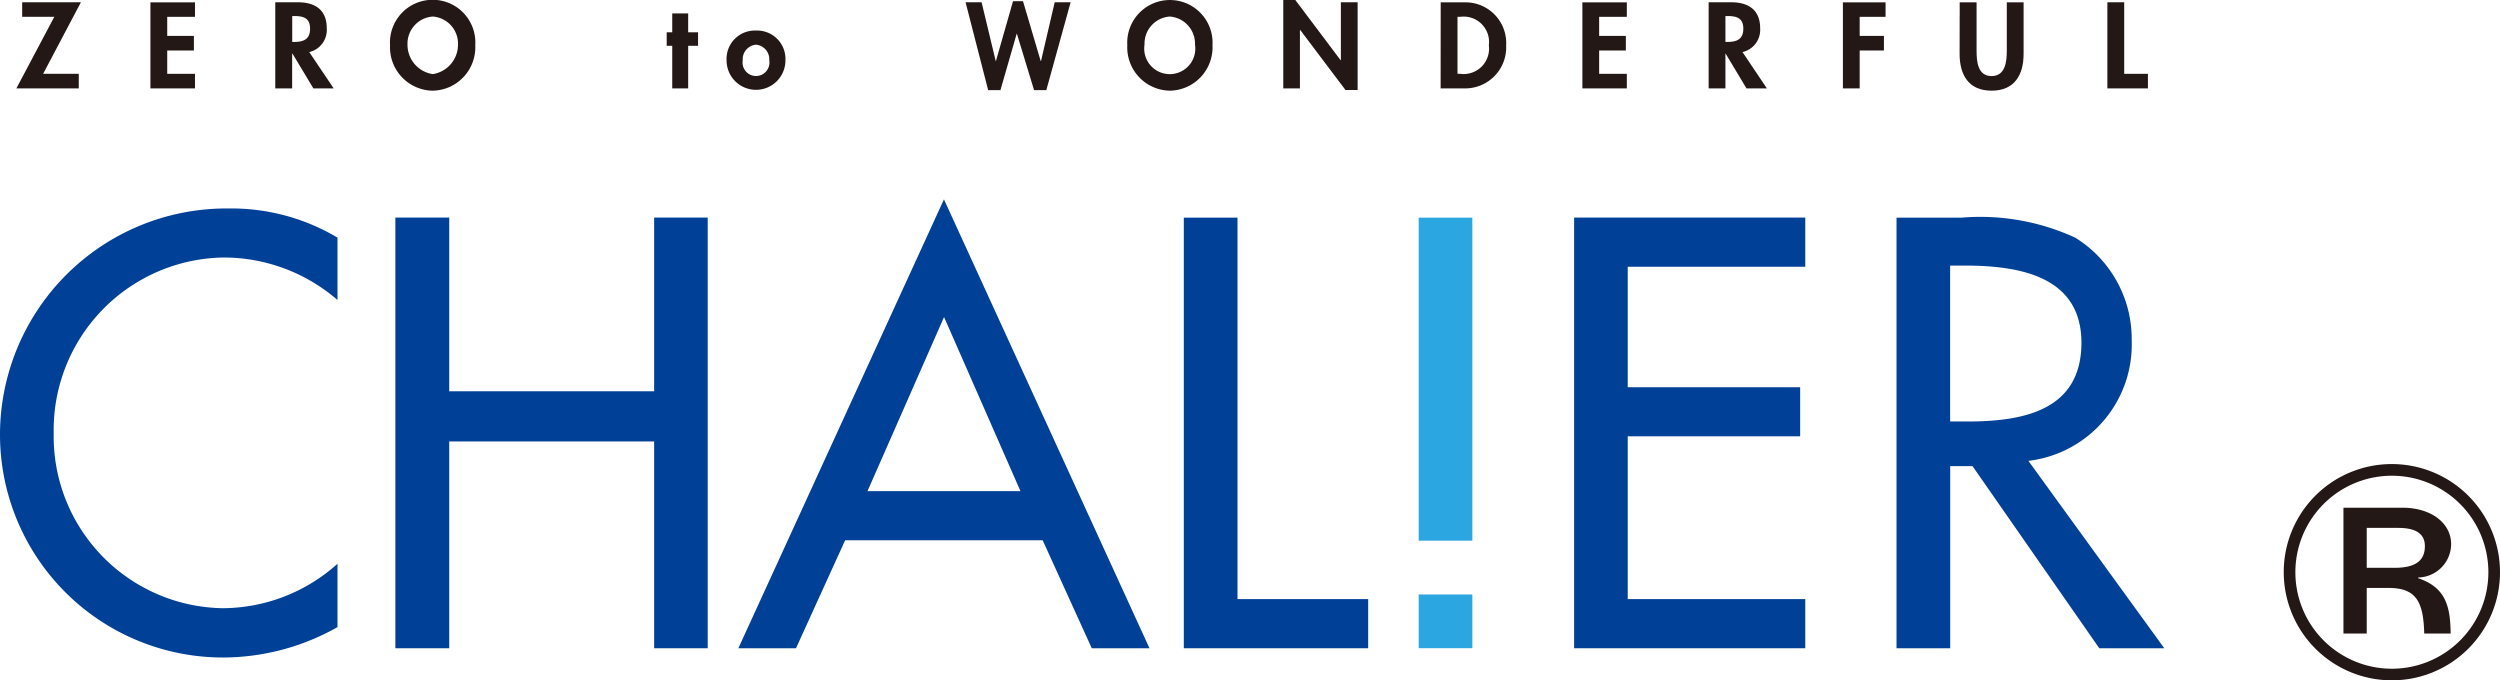 <svg id="レイヤー_1" data-name="レイヤー 1" xmlns="http://www.w3.org/2000/svg" viewBox="0 0 100 27.214"><defs><style>.cls-1{fill:#004097;}.cls-2{fill:#2ca6e0;}.cls-3{fill:#231815;}</style></defs><path class="cls-1" d="M13.5,12A6.965,6.965,0,0,0,8.956,10.3a6.9,6.9,0,0,0-6.808,7.035,6.87,6.87,0,0,0,6.76,6.993A6.9,6.9,0,0,0,13.5,22.55v2.534A9.33,9.33,0,0,1,8.976,26.3,8.918,8.918,0,0,1,0,17.409a9.056,9.056,0,0,1,9.16-9.07A8.283,8.283,0,0,1,13.5,9.506Z"/><polygon class="cls-1" points="26.166 15.651 26.166 8.703 28.308 8.703 28.308 25.93 26.166 25.93 26.166 17.658 17.969 17.658 17.969 25.93 15.815 25.93 15.815 8.703 17.969 8.703 17.969 15.651 26.166 15.651"/><path class="cls-1" d="M40.818,19.644H34.7l3.062-6.963Zm.889,1.967,1.964,4.319h2.308L37.758,7.975,29.534,25.93H31.84l1.965-4.319Z"/><polygon class="cls-1" points="49.5 23.964 54.727 23.964 54.727 25.93 47.352 25.93 47.352 8.706 49.5 8.706 49.5 23.964"/><rect class="cls-2" x="56.748" y="8.706" width="2.146" height="12.921"/><rect class="cls-2" x="56.748" y="23.779" width="2.146" height="2.148"/><polygon class="cls-1" points="62.965 8.703 72.211 8.703 72.211 10.67 65.109 10.67 65.109 15.49 72.006 15.49 72.006 17.452 65.109 17.452 65.109 23.964 72.211 23.964 72.211 25.93 62.965 25.93 62.965 8.703"/><path class="cls-1" d="M78.005,10.623h.572c2.125,0,4.68.387,4.68,3.086,0,2.739-2.375,3.151-4.568,3.151h-.684Zm3.13,7.811a4.684,4.684,0,0,0,4.133-4.817,4.76,4.76,0,0,0-2.261-4.111,9.085,9.085,0,0,0-4.546-.8h-2.6V25.93h2.147V18.644H78.9l5.071,7.286h2.6Z"/><polygon class="cls-3" points="3.151 2.953 3.151 3.536 0.655 3.536 2.172 0.673 0.887 0.673 0.887 0.091 3.236 0.091 1.725 2.953 3.151 2.953"/><polygon class="cls-3" points="6.689 0.673 6.689 1.436 7.756 1.436 7.756 2.02 6.689 2.02 6.689 2.953 7.799 2.953 7.799 3.536 6.017 3.536 6.017 0.094 7.799 0.094 7.799 0.673 6.689 0.673"/><path class="cls-3" d="M11.689.642h.09c.357,0,.624.08.624.505s-.26.53-.629.53h-.085Zm.681,1.441a.91.91,0,0,0,.7-.956c0-.735-.468-1.036-1.151-1.036h-.908V3.536h.675V2.146H11.7l.835,1.39h.812Z"/><path class="cls-3" d="M17.311.662A1.086,1.086,0,0,1,18.32,1.784a1.189,1.189,0,0,1-1.009,1.18A1.185,1.185,0,0,1,16.3,1.784,1.086,1.086,0,0,1,17.311.662m0,2.965a1.736,1.736,0,0,0,1.7-1.818,1.708,1.708,0,1,0-3.409,0,1.734,1.734,0,0,0,1.7,1.818"/><polygon class="cls-3" points="27.527 3.536 26.89 3.536 26.89 1.832 26.668 1.832 26.668 1.292 26.89 1.292 26.89 0.537 27.527 0.537 27.527 1.292 27.922 1.292 27.922 1.832 27.527 1.832 27.527 3.536"/><path class="cls-3" d="M30.238,1.787a.586.586,0,0,1,.533.629.538.538,0,1,1-1.062,0,.586.586,0,0,1,.529-.629m0-.565a1.133,1.133,0,0,0-1.175,1.194,1.177,1.177,0,1,0,2.354,0,1.135,1.135,0,0,0-1.179-1.194"/><polygon class="cls-3" points="39.828 2.439 39.838 2.439 40.521 0.048 40.92 0.048 41.627 2.439 41.641 2.439 42.188 0.091 42.825 0.091 41.853 3.604 41.362 3.604 40.676 1.351 40.667 1.351 40.018 3.604 39.526 3.604 38.623 0.091 39.264 0.091 39.828 2.439"/><path class="cls-3" d="M46.791.662A1.087,1.087,0,0,1,47.8,1.784a1.022,1.022,0,1,1-2.019,0A1.086,1.086,0,0,1,46.791.662m0,2.965A1.734,1.734,0,0,0,48.5,1.809a1.707,1.707,0,1,0-3.408,0,1.732,1.732,0,0,0,1.7,1.818"/><polygon class="cls-3" points="51.331 0 51.812 0 53.624 2.408 53.635 2.408 53.635 0.091 54.305 0.091 54.305 3.601 53.82 3.601 52.009 1.199 51.997 1.199 51.997 3.536 51.331 3.536 51.331 0"/><path class="cls-3" d="M58.3.673h.107a1.016,1.016,0,0,1,1.147,1.139A1.017,1.017,0,0,1,58.41,2.953H58.3Zm-.675,2.863h.956a1.641,1.641,0,0,0,1.665-1.717A1.628,1.628,0,0,0,58.588.094h-.96Z"/><polygon class="cls-3" points="63.966 0.673 63.966 1.436 65.034 1.436 65.034 2.02 63.966 2.02 63.966 2.953 65.073 2.953 65.073 3.536 63.295 3.536 63.295 0.094 65.073 0.094 65.073 0.673 63.966 0.673"/><path class="cls-3" d="M69.017.642h.092c.357,0,.624.08.624.505s-.263.53-.63.53h-.086ZM69.7,2.083a.913.913,0,0,0,.706-.956c0-.735-.474-1.036-1.152-1.036h-.908V3.536h.671V2.146h.009l.833,1.39h.816Z"/><polygon class="cls-3" points="74.387 0.673 74.387 1.436 75.357 1.436 75.357 2.02 74.387 2.02 74.387 3.536 73.716 3.536 73.716 0.094 75.423 0.094 75.423 0.673 74.387 0.673"/><path class="cls-3" d="M78.388.094h.675V2.017c0,.427.037,1.026.6,1.026s.609-.6.609-1.026V.094h.672V2.151c0,.839-.357,1.476-1.281,1.476s-1.279-.637-1.279-1.476Z"/><polygon class="cls-3" points="84.968 2.953 85.917 2.953 85.917 3.536 84.295 3.536 84.295 0.091 84.968 0.091 84.968 2.953"/><path class="cls-3" d="M94.669,21.116h1.258c.8,0,1.068.3,1.068.729,0,.566-.352.868-1.22.868H94.669Zm-.931,4.225h.931V23.517h.867c1.119,0,1.4.554,1.433,1.824h1.057c-.013-1.057-.176-1.836-1.3-2.213V23.1a1.346,1.346,0,0,0,1.32-1.332c0-.83-.779-1.459-1.948-1.459H93.738ZM91.35,22.889a4.325,4.325,0,1,0,4.324-4.326A4.317,4.317,0,0,0,91.35,22.889Zm.465,0a3.86,3.86,0,1,1,3.859,3.86A3.86,3.86,0,0,1,91.815,22.889Z"/></svg>